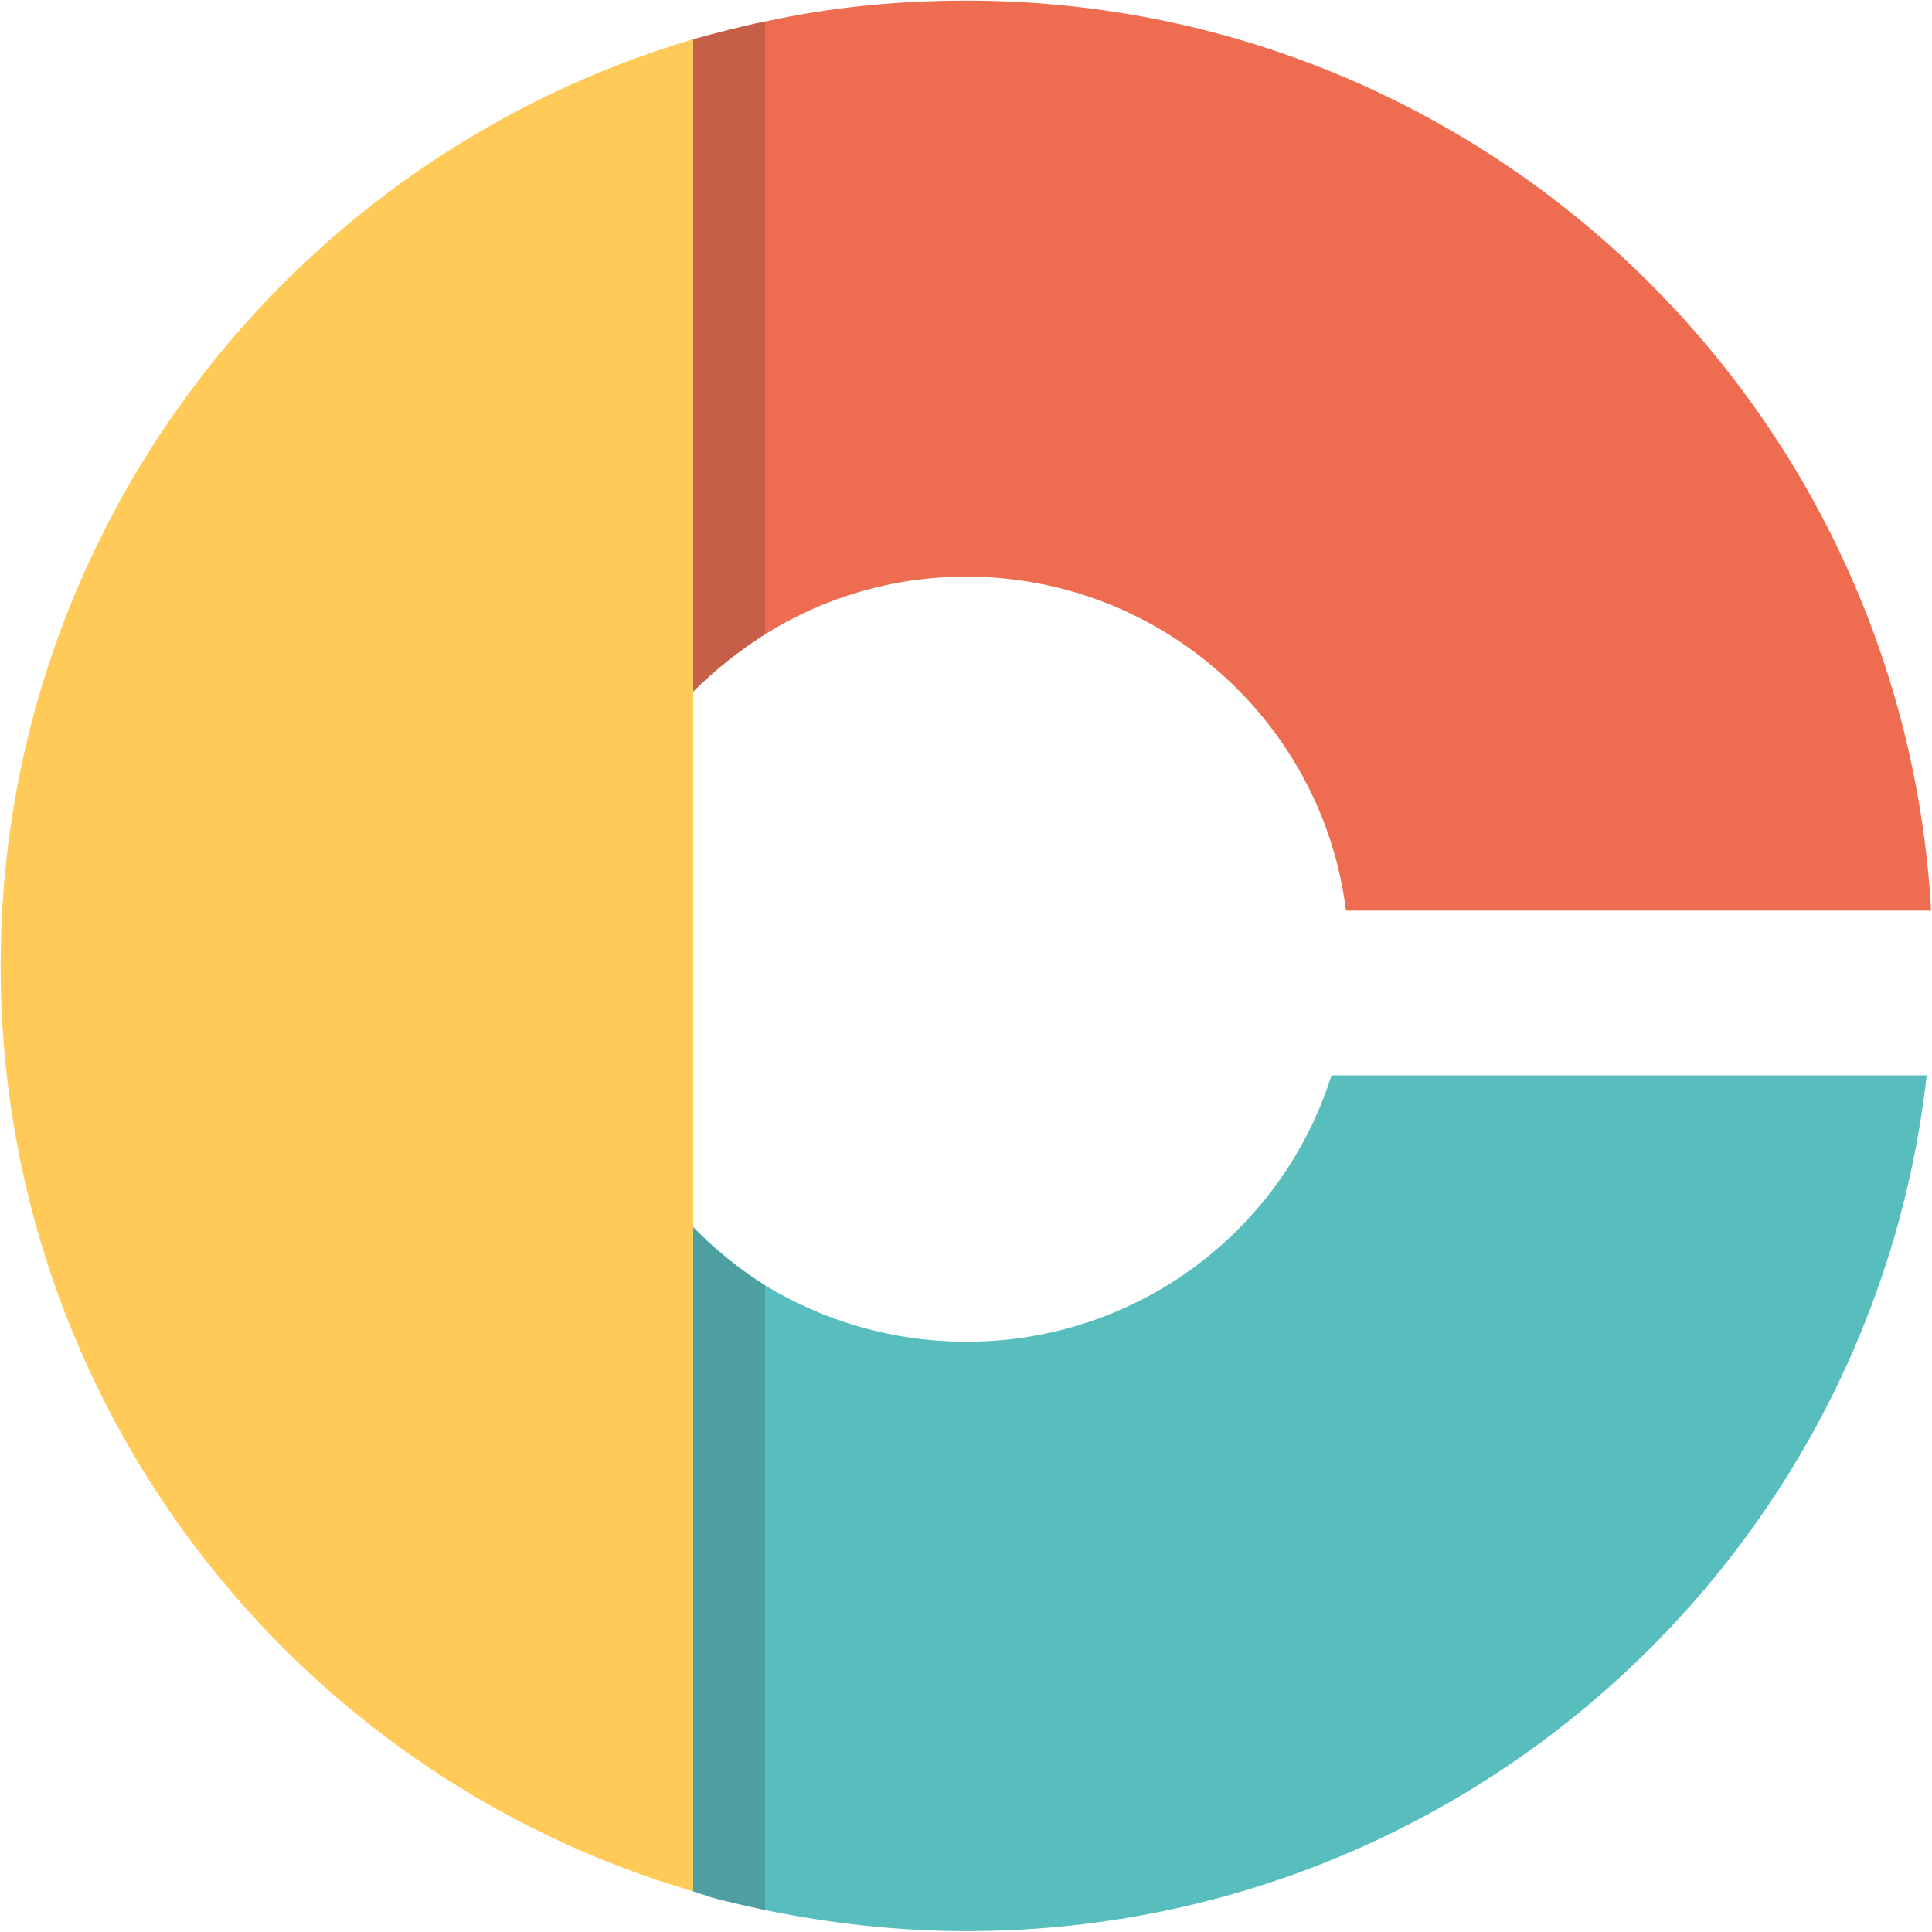 <svg xmlns="http://www.w3.org/2000/svg" version="1.2" viewBox="0 0 1560 1560"><defs><clipPath id="a" clipPathUnits="userSpaceOnUse"><path d="M-2750.01-507.52H7862.5v13820.55H-2750.01z"/></clipPath></defs><g clip-path="url(#a)"><path fill="#57bdbd" d="M1075.1 868.3c-39.3 125-156.3 215.1-294.8 215.1-59.8 0-115.2-16.9-162.5-45.5q-32.2-20.5-58.1-47.3v536.6q8 2.6 16.1 5.3 21.4 5.4 42 9.8c52.7 10.8 107.2 17 162.5 17 401.1 0 731.7-301.8 775.4-691z"/><path fill="#ee6d50" d="M780.3.5C725 .5 670.5 5.8 617.8 17.4h-.9q-28.6 6.3-57.2 14.3v526.8q25.9-25.9 58.1-46.4c47.3-29.5 102.7-46.5 162.5-46.5 157.3 0 287.7 117.9 306.5 269.7h472.5C1536.1 325.5 1196.6.5 780.3.5z"/><path fill="#292929" d="M559.7 991.5v-.9 536.6q8 2.6 16.1 5.3 20.5 5.4 42 9.8v-504.4c-21.5-13.4-41.1-29.4-58.1-46.4zm57.2-974.1q-28.6 6.3-57.2 14.3v526.8q25.9-25.9 58.1-46.4V17.4h-.9z" opacity=".2"/><path fill="#ffca58" d="M.5 779.9c0 353.5 235.8 652.6 559.2 747.3V31.7C236.3 127.3.5 426.3.5 779.9z"/></g></svg>